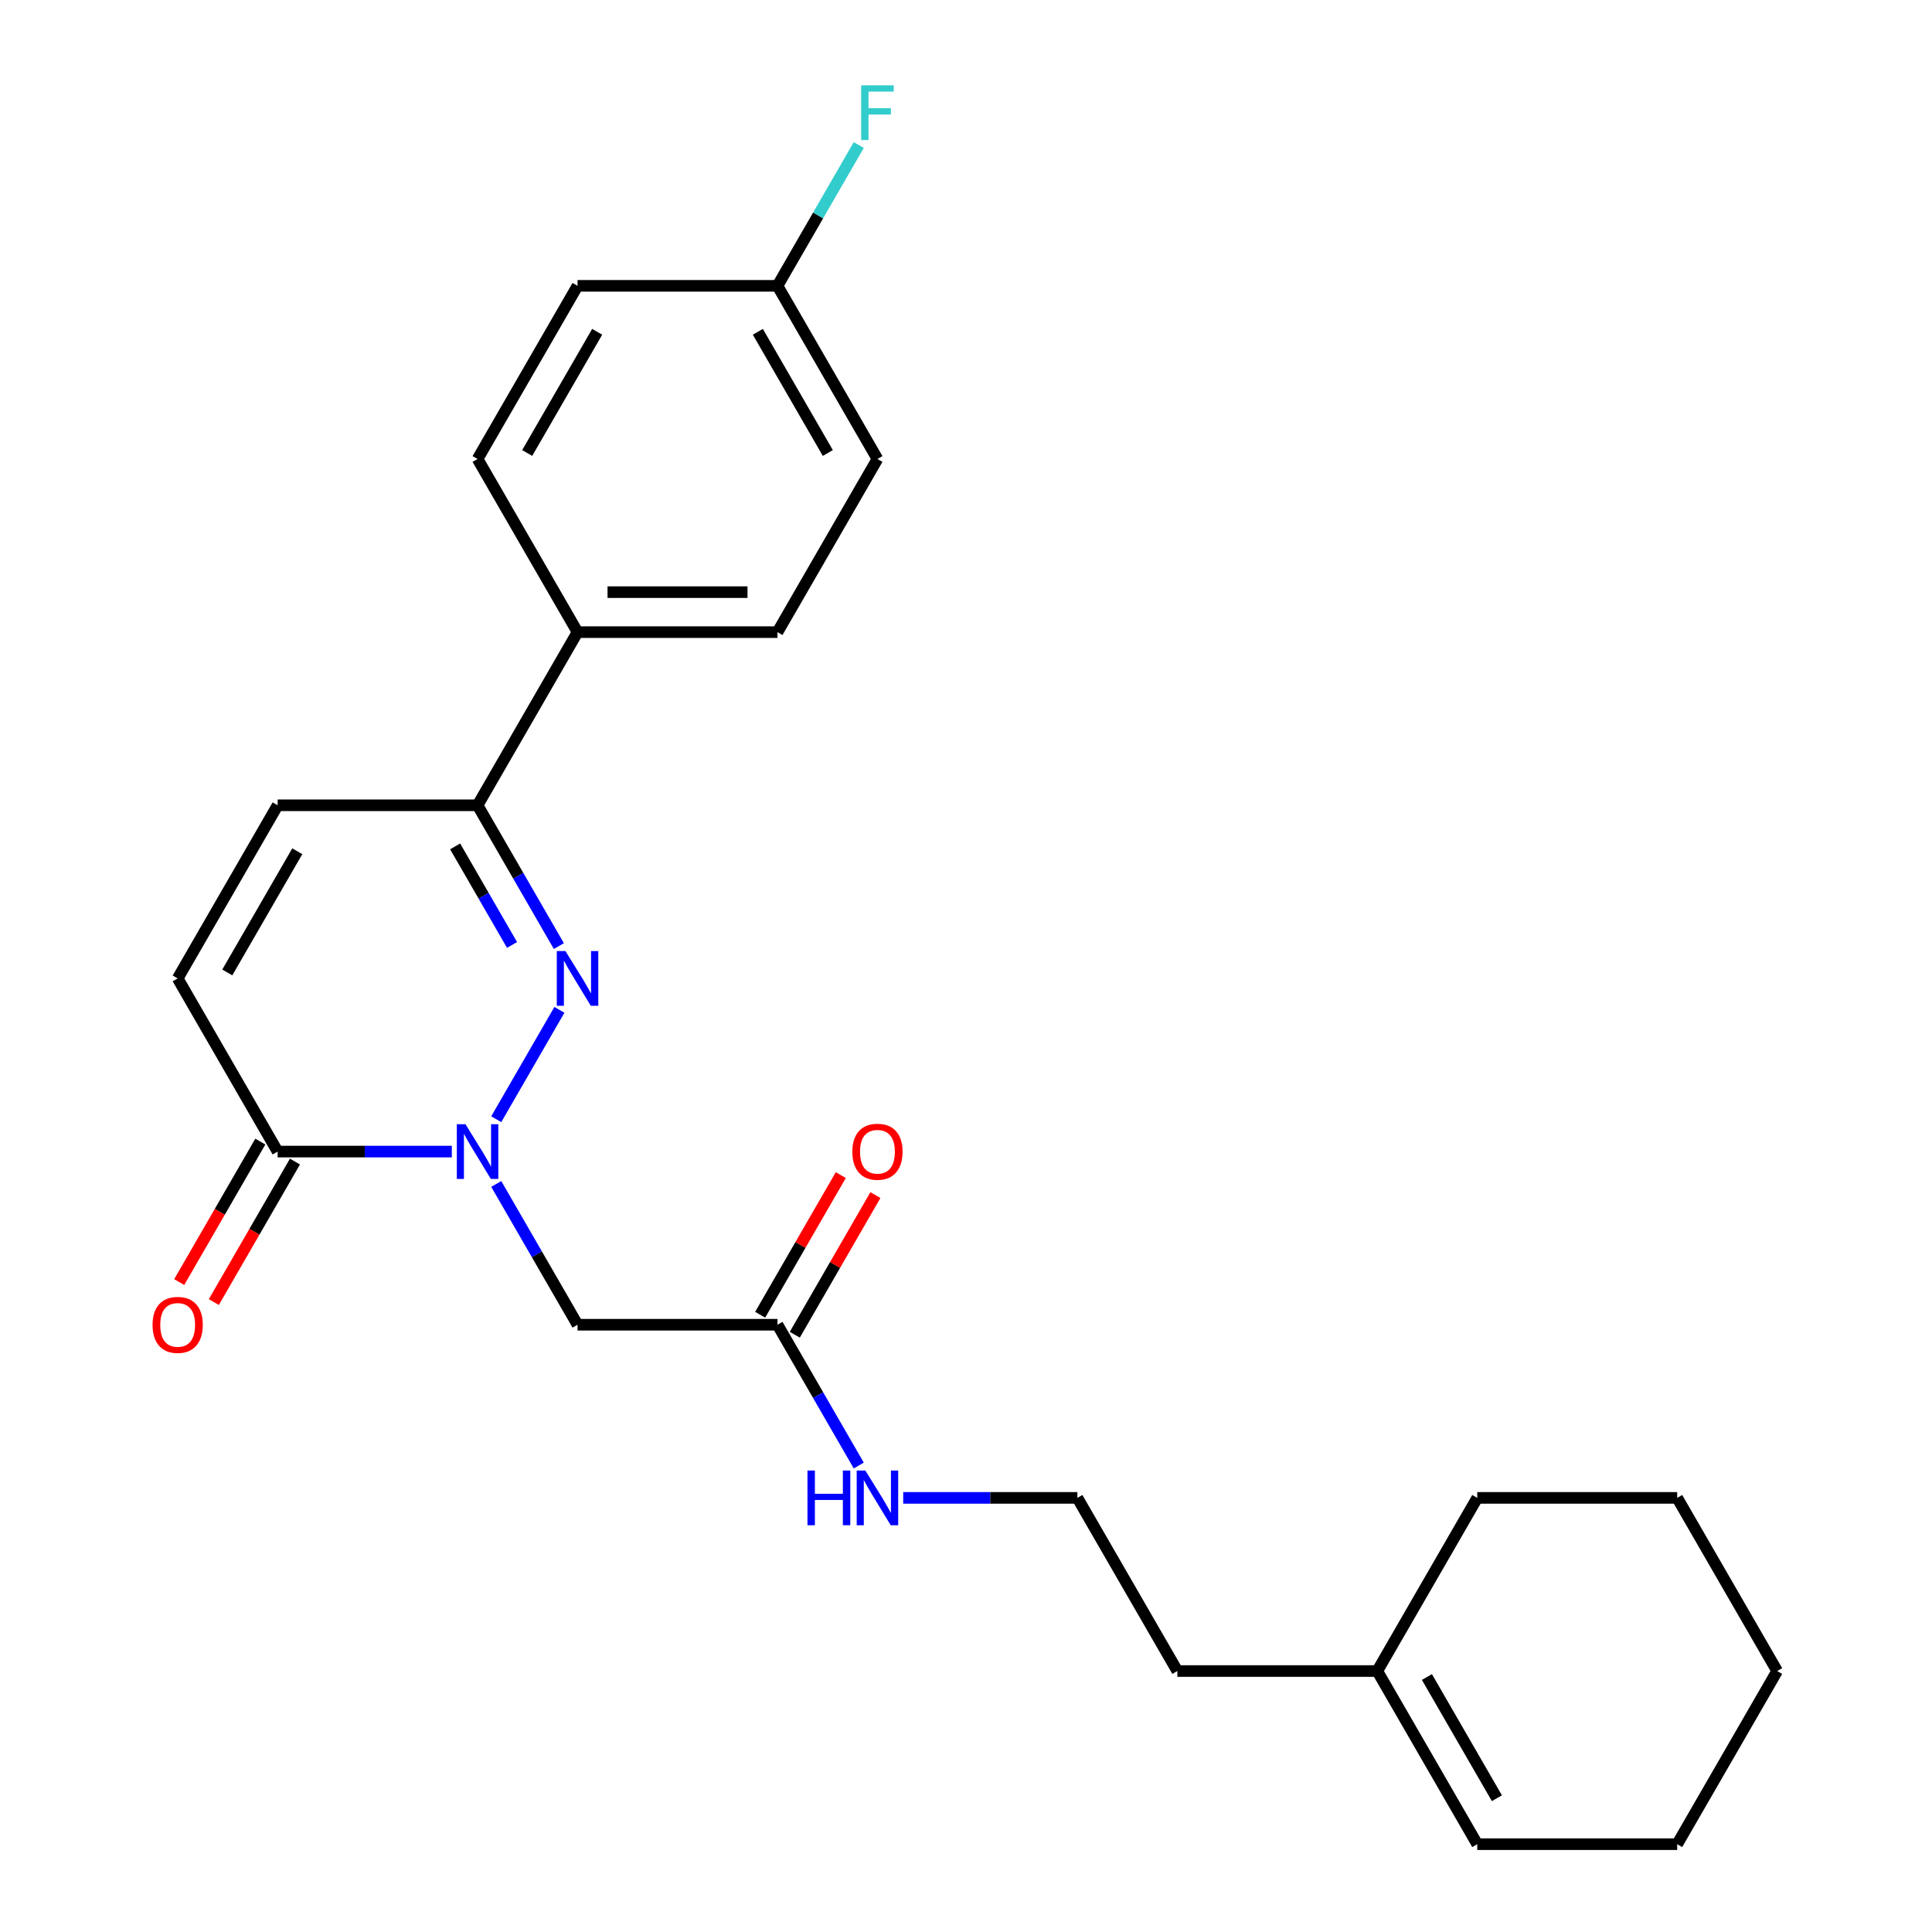 <?xml version='1.0' encoding='iso-8859-1'?>
<svg version='1.1' baseProfile='full'
              xmlns='http://www.w3.org/2000/svg'
                      xmlns:rdkit='http://www.rdkit.org/xml'
                      xmlns:xlink='http://www.w3.org/1999/xlink'
                  xml:space='preserve'
width='1000px' height='1000px' viewBox='0 0 1000 1000'>
<!-- END OF HEADER -->
<rect style='opacity:1.0;fill:#FFFFFF;stroke:none' width='1000' height='1000' x='0' y='0'> </rect>
<path class='bond-0' d='M 256.86,579.31 L 289.545,522.699' style='fill:none;fill-rule:evenodd;stroke:#0000FF;stroke-width:6px;stroke-linecap:butt;stroke-linejoin:miter;stroke-opacity:1' />
<path class='bond-1' d='M 233.864,596.057 L 188.784,596.057' style='fill:none;fill-rule:evenodd;stroke:#0000FF;stroke-width:6px;stroke-linecap:butt;stroke-linejoin:miter;stroke-opacity:1' />
<path class='bond-1' d='M 188.784,596.057 L 143.705,596.057' style='fill:none;fill-rule:evenodd;stroke:#000000;stroke-width:6px;stroke-linecap:butt;stroke-linejoin:miter;stroke-opacity:1' />
<path class='bond-3' d='M 256.86,612.804 L 277.897,649.242' style='fill:none;fill-rule:evenodd;stroke:#0000FF;stroke-width:6px;stroke-linecap:butt;stroke-linejoin:miter;stroke-opacity:1' />
<path class='bond-3' d='M 277.897,649.242 L 298.935,685.679' style='fill:none;fill-rule:evenodd;stroke:#000000;stroke-width:6px;stroke-linecap:butt;stroke-linejoin:miter;stroke-opacity:1' />
<path class='bond-2' d='M 289.266,489.688 L 268.228,453.25' style='fill:none;fill-rule:evenodd;stroke:#0000FF;stroke-width:6px;stroke-linecap:butt;stroke-linejoin:miter;stroke-opacity:1' />
<path class='bond-2' d='M 268.228,453.25 L 247.191,416.813' style='fill:none;fill-rule:evenodd;stroke:#000000;stroke-width:6px;stroke-linecap:butt;stroke-linejoin:miter;stroke-opacity:1' />
<path class='bond-2' d='M 265.03,489.105 L 250.304,463.599' style='fill:none;fill-rule:evenodd;stroke:#0000FF;stroke-width:6px;stroke-linecap:butt;stroke-linejoin:miter;stroke-opacity:1' />
<path class='bond-2' d='M 250.304,463.599 L 235.578,438.093' style='fill:none;fill-rule:evenodd;stroke:#000000;stroke-width:6px;stroke-linecap:butt;stroke-linejoin:miter;stroke-opacity:1' />
<path class='bond-4' d='M 143.705,596.057 L 91.961,506.435' style='fill:none;fill-rule:evenodd;stroke:#000000;stroke-width:6px;stroke-linecap:butt;stroke-linejoin:miter;stroke-opacity:1' />
<path class='bond-8' d='M 134.742,590.883 L 113.751,627.24' style='fill:none;fill-rule:evenodd;stroke:#000000;stroke-width:6px;stroke-linecap:butt;stroke-linejoin:miter;stroke-opacity:1' />
<path class='bond-8' d='M 113.751,627.24 L 92.76,663.598' style='fill:none;fill-rule:evenodd;stroke:#FF0000;stroke-width:6px;stroke-linecap:butt;stroke-linejoin:miter;stroke-opacity:1' />
<path class='bond-8' d='M 152.667,601.231 L 131.676,637.589' style='fill:none;fill-rule:evenodd;stroke:#000000;stroke-width:6px;stroke-linecap:butt;stroke-linejoin:miter;stroke-opacity:1' />
<path class='bond-8' d='M 131.676,637.589 L 110.685,673.946' style='fill:none;fill-rule:evenodd;stroke:#FF0000;stroke-width:6px;stroke-linecap:butt;stroke-linejoin:miter;stroke-opacity:1' />
<path class='bond-7' d='M 247.191,416.813 L 298.935,327.191' style='fill:none;fill-rule:evenodd;stroke:#000000;stroke-width:6px;stroke-linecap:butt;stroke-linejoin:miter;stroke-opacity:1' />
<path class='bond-25' d='M 247.191,416.813 L 143.705,416.813' style='fill:none;fill-rule:evenodd;stroke:#000000;stroke-width:6px;stroke-linecap:butt;stroke-linejoin:miter;stroke-opacity:1' />
<path class='bond-6' d='M 298.935,685.679 L 402.421,685.679' style='fill:none;fill-rule:evenodd;stroke:#000000;stroke-width:6px;stroke-linecap:butt;stroke-linejoin:miter;stroke-opacity:1' />
<path class='bond-5' d='M 91.961,506.435 L 143.705,416.813' style='fill:none;fill-rule:evenodd;stroke:#000000;stroke-width:6px;stroke-linecap:butt;stroke-linejoin:miter;stroke-opacity:1' />
<path class='bond-5' d='M 117.647,503.34 L 153.868,440.605' style='fill:none;fill-rule:evenodd;stroke:#000000;stroke-width:6px;stroke-linecap:butt;stroke-linejoin:miter;stroke-opacity:1' />
<path class='bond-10' d='M 411.383,690.854 L 432.247,654.716' style='fill:none;fill-rule:evenodd;stroke:#000000;stroke-width:6px;stroke-linecap:butt;stroke-linejoin:miter;stroke-opacity:1' />
<path class='bond-10' d='M 432.247,654.716 L 453.111,618.579' style='fill:none;fill-rule:evenodd;stroke:#FF0000;stroke-width:6px;stroke-linecap:butt;stroke-linejoin:miter;stroke-opacity:1' />
<path class='bond-10' d='M 393.459,680.505 L 414.323,644.367' style='fill:none;fill-rule:evenodd;stroke:#000000;stroke-width:6px;stroke-linecap:butt;stroke-linejoin:miter;stroke-opacity:1' />
<path class='bond-10' d='M 414.323,644.367 L 435.187,608.23' style='fill:none;fill-rule:evenodd;stroke:#FF0000;stroke-width:6px;stroke-linecap:butt;stroke-linejoin:miter;stroke-opacity:1' />
<path class='bond-12' d='M 402.421,685.679 L 423.458,722.117' style='fill:none;fill-rule:evenodd;stroke:#000000;stroke-width:6px;stroke-linecap:butt;stroke-linejoin:miter;stroke-opacity:1' />
<path class='bond-12' d='M 423.458,722.117 L 444.496,758.554' style='fill:none;fill-rule:evenodd;stroke:#0000FF;stroke-width:6px;stroke-linecap:butt;stroke-linejoin:miter;stroke-opacity:1' />
<path class='bond-13' d='M 298.935,327.191 L 402.421,327.191' style='fill:none;fill-rule:evenodd;stroke:#000000;stroke-width:6px;stroke-linecap:butt;stroke-linejoin:miter;stroke-opacity:1' />
<path class='bond-13' d='M 314.458,306.494 L 386.898,306.494' style='fill:none;fill-rule:evenodd;stroke:#000000;stroke-width:6px;stroke-linecap:butt;stroke-linejoin:miter;stroke-opacity:1' />
<path class='bond-14' d='M 298.935,327.191 L 247.191,237.569' style='fill:none;fill-rule:evenodd;stroke:#000000;stroke-width:6px;stroke-linecap:butt;stroke-linejoin:miter;stroke-opacity:1' />
<path class='bond-9' d='M 712.881,864.923 L 609.395,864.923' style='fill:none;fill-rule:evenodd;stroke:#000000;stroke-width:6px;stroke-linecap:butt;stroke-linejoin:miter;stroke-opacity:1' />
<path class='bond-11' d='M 712.881,864.923 L 764.625,954.545' style='fill:none;fill-rule:evenodd;stroke:#000000;stroke-width:6px;stroke-linecap:butt;stroke-linejoin:miter;stroke-opacity:1' />
<path class='bond-11' d='M 738.567,868.018 L 774.787,930.753' style='fill:none;fill-rule:evenodd;stroke:#000000;stroke-width:6px;stroke-linecap:butt;stroke-linejoin:miter;stroke-opacity:1' />
<path class='bond-21' d='M 712.881,864.923 L 764.625,775.301' style='fill:none;fill-rule:evenodd;stroke:#000000;stroke-width:6px;stroke-linecap:butt;stroke-linejoin:miter;stroke-opacity:1' />
<path class='bond-22' d='M 764.625,954.545 L 868.111,954.545' style='fill:none;fill-rule:evenodd;stroke:#000000;stroke-width:6px;stroke-linecap:butt;stroke-linejoin:miter;stroke-opacity:1' />
<path class='bond-19' d='M 467.492,775.301 L 512.572,775.301' style='fill:none;fill-rule:evenodd;stroke:#0000FF;stroke-width:6px;stroke-linecap:butt;stroke-linejoin:miter;stroke-opacity:1' />
<path class='bond-19' d='M 512.572,775.301 L 557.651,775.301' style='fill:none;fill-rule:evenodd;stroke:#000000;stroke-width:6px;stroke-linecap:butt;stroke-linejoin:miter;stroke-opacity:1' />
<path class='bond-17' d='M 402.421,327.191 L 454.165,237.569' style='fill:none;fill-rule:evenodd;stroke:#000000;stroke-width:6px;stroke-linecap:butt;stroke-linejoin:miter;stroke-opacity:1' />
<path class='bond-16' d='M 247.191,237.569 L 298.935,147.947' style='fill:none;fill-rule:evenodd;stroke:#000000;stroke-width:6px;stroke-linecap:butt;stroke-linejoin:miter;stroke-opacity:1' />
<path class='bond-16' d='M 272.877,234.474 L 309.098,171.739' style='fill:none;fill-rule:evenodd;stroke:#000000;stroke-width:6px;stroke-linecap:butt;stroke-linejoin:miter;stroke-opacity:1' />
<path class='bond-15' d='M 402.421,147.947 L 298.935,147.947' style='fill:none;fill-rule:evenodd;stroke:#000000;stroke-width:6px;stroke-linecap:butt;stroke-linejoin:miter;stroke-opacity:1' />
<path class='bond-18' d='M 402.421,147.947 L 423.458,111.509' style='fill:none;fill-rule:evenodd;stroke:#000000;stroke-width:6px;stroke-linecap:butt;stroke-linejoin:miter;stroke-opacity:1' />
<path class='bond-18' d='M 423.458,111.509 L 444.496,75.072' style='fill:none;fill-rule:evenodd;stroke:#33CCCC;stroke-width:6px;stroke-linecap:butt;stroke-linejoin:miter;stroke-opacity:1' />
<path class='bond-26' d='M 402.421,147.947 L 454.165,237.569' style='fill:none;fill-rule:evenodd;stroke:#000000;stroke-width:6px;stroke-linecap:butt;stroke-linejoin:miter;stroke-opacity:1' />
<path class='bond-26' d='M 392.258,171.739 L 428.479,234.474' style='fill:none;fill-rule:evenodd;stroke:#000000;stroke-width:6px;stroke-linecap:butt;stroke-linejoin:miter;stroke-opacity:1' />
<path class='bond-20' d='M 557.651,775.301 L 609.395,864.923' style='fill:none;fill-rule:evenodd;stroke:#000000;stroke-width:6px;stroke-linecap:butt;stroke-linejoin:miter;stroke-opacity:1' />
<path class='bond-23' d='M 764.625,775.301 L 868.111,775.301' style='fill:none;fill-rule:evenodd;stroke:#000000;stroke-width:6px;stroke-linecap:butt;stroke-linejoin:miter;stroke-opacity:1' />
<path class='bond-27' d='M 868.111,954.545 L 919.855,864.923' style='fill:none;fill-rule:evenodd;stroke:#000000;stroke-width:6px;stroke-linecap:butt;stroke-linejoin:miter;stroke-opacity:1' />
<path class='bond-24' d='M 868.111,775.301 L 919.855,864.923' style='fill:none;fill-rule:evenodd;stroke:#000000;stroke-width:6px;stroke-linecap:butt;stroke-linejoin:miter;stroke-opacity:1' />
<path  class='atom-0' d='M 240.931 581.897
L 250.211 596.897
Q 251.131 598.377, 252.611 601.057
Q 254.091 603.737, 254.171 603.897
L 254.171 581.897
L 257.931 581.897
L 257.931 610.217
L 254.051 610.217
L 244.091 593.817
Q 242.931 591.897, 241.691 589.697
Q 240.491 587.497, 240.131 586.817
L 240.131 610.217
L 236.451 610.217
L 236.451 581.897
L 240.931 581.897
' fill='#0000FF'/>
<path  class='atom-1' d='M 292.675 492.275
L 301.955 507.275
Q 302.875 508.755, 304.355 511.435
Q 305.835 514.115, 305.915 514.275
L 305.915 492.275
L 309.675 492.275
L 309.675 520.595
L 305.795 520.595
L 295.835 504.195
Q 294.675 502.275, 293.435 500.075
Q 292.235 497.875, 291.875 497.195
L 291.875 520.595
L 288.195 520.595
L 288.195 492.275
L 292.675 492.275
' fill='#0000FF'/>
<path  class='atom-9' d='M 78.961 685.759
Q 78.961 678.959, 82.321 675.159
Q 85.681 671.359, 91.961 671.359
Q 98.241 671.359, 101.601 675.159
Q 104.961 678.959, 104.961 685.759
Q 104.961 692.639, 101.561 696.559
Q 98.161 700.439, 91.961 700.439
Q 85.721 700.439, 82.321 696.559
Q 78.961 692.679, 78.961 685.759
M 91.961 697.239
Q 96.281 697.239, 98.601 694.359
Q 100.961 691.439, 100.961 685.759
Q 100.961 680.199, 98.601 677.399
Q 96.281 674.559, 91.961 674.559
Q 87.641 674.559, 85.281 677.359
Q 82.961 680.159, 82.961 685.759
Q 82.961 691.479, 85.281 694.359
Q 87.641 697.239, 91.961 697.239
' fill='#FF0000'/>
<path  class='atom-11' d='M 441.165 596.137
Q 441.165 589.337, 444.525 585.537
Q 447.885 581.737, 454.165 581.737
Q 460.445 581.737, 463.805 585.537
Q 467.165 589.337, 467.165 596.137
Q 467.165 603.017, 463.765 606.937
Q 460.365 610.817, 454.165 610.817
Q 447.925 610.817, 444.525 606.937
Q 441.165 603.057, 441.165 596.137
M 454.165 607.617
Q 458.485 607.617, 460.805 604.737
Q 463.165 601.817, 463.165 596.137
Q 463.165 590.577, 460.805 587.777
Q 458.485 584.937, 454.165 584.937
Q 449.845 584.937, 447.485 587.737
Q 445.165 590.537, 445.165 596.137
Q 445.165 601.857, 447.485 604.737
Q 449.845 607.617, 454.165 607.617
' fill='#FF0000'/>
<path  class='atom-13' d='M 417.945 761.141
L 421.785 761.141
L 421.785 773.181
L 436.265 773.181
L 436.265 761.141
L 440.105 761.141
L 440.105 789.461
L 436.265 789.461
L 436.265 776.381
L 421.785 776.381
L 421.785 789.461
L 417.945 789.461
L 417.945 761.141
' fill='#0000FF'/>
<path  class='atom-13' d='M 447.905 761.141
L 457.185 776.141
Q 458.105 777.621, 459.585 780.301
Q 461.065 782.981, 461.145 783.141
L 461.145 761.141
L 464.905 761.141
L 464.905 789.461
L 461.025 789.461
L 451.065 773.061
Q 449.905 771.141, 448.665 768.941
Q 447.465 766.741, 447.105 766.061
L 447.105 789.461
L 443.425 789.461
L 443.425 761.141
L 447.905 761.141
' fill='#0000FF'/>
<path  class='atom-19' d='M 445.745 44.165
L 462.585 44.165
L 462.585 47.405
L 449.545 47.405
L 449.545 56.005
L 461.145 56.005
L 461.145 59.285
L 449.545 59.285
L 449.545 72.485
L 445.745 72.485
L 445.745 44.165
' fill='#33CCCC'/>
</svg>
